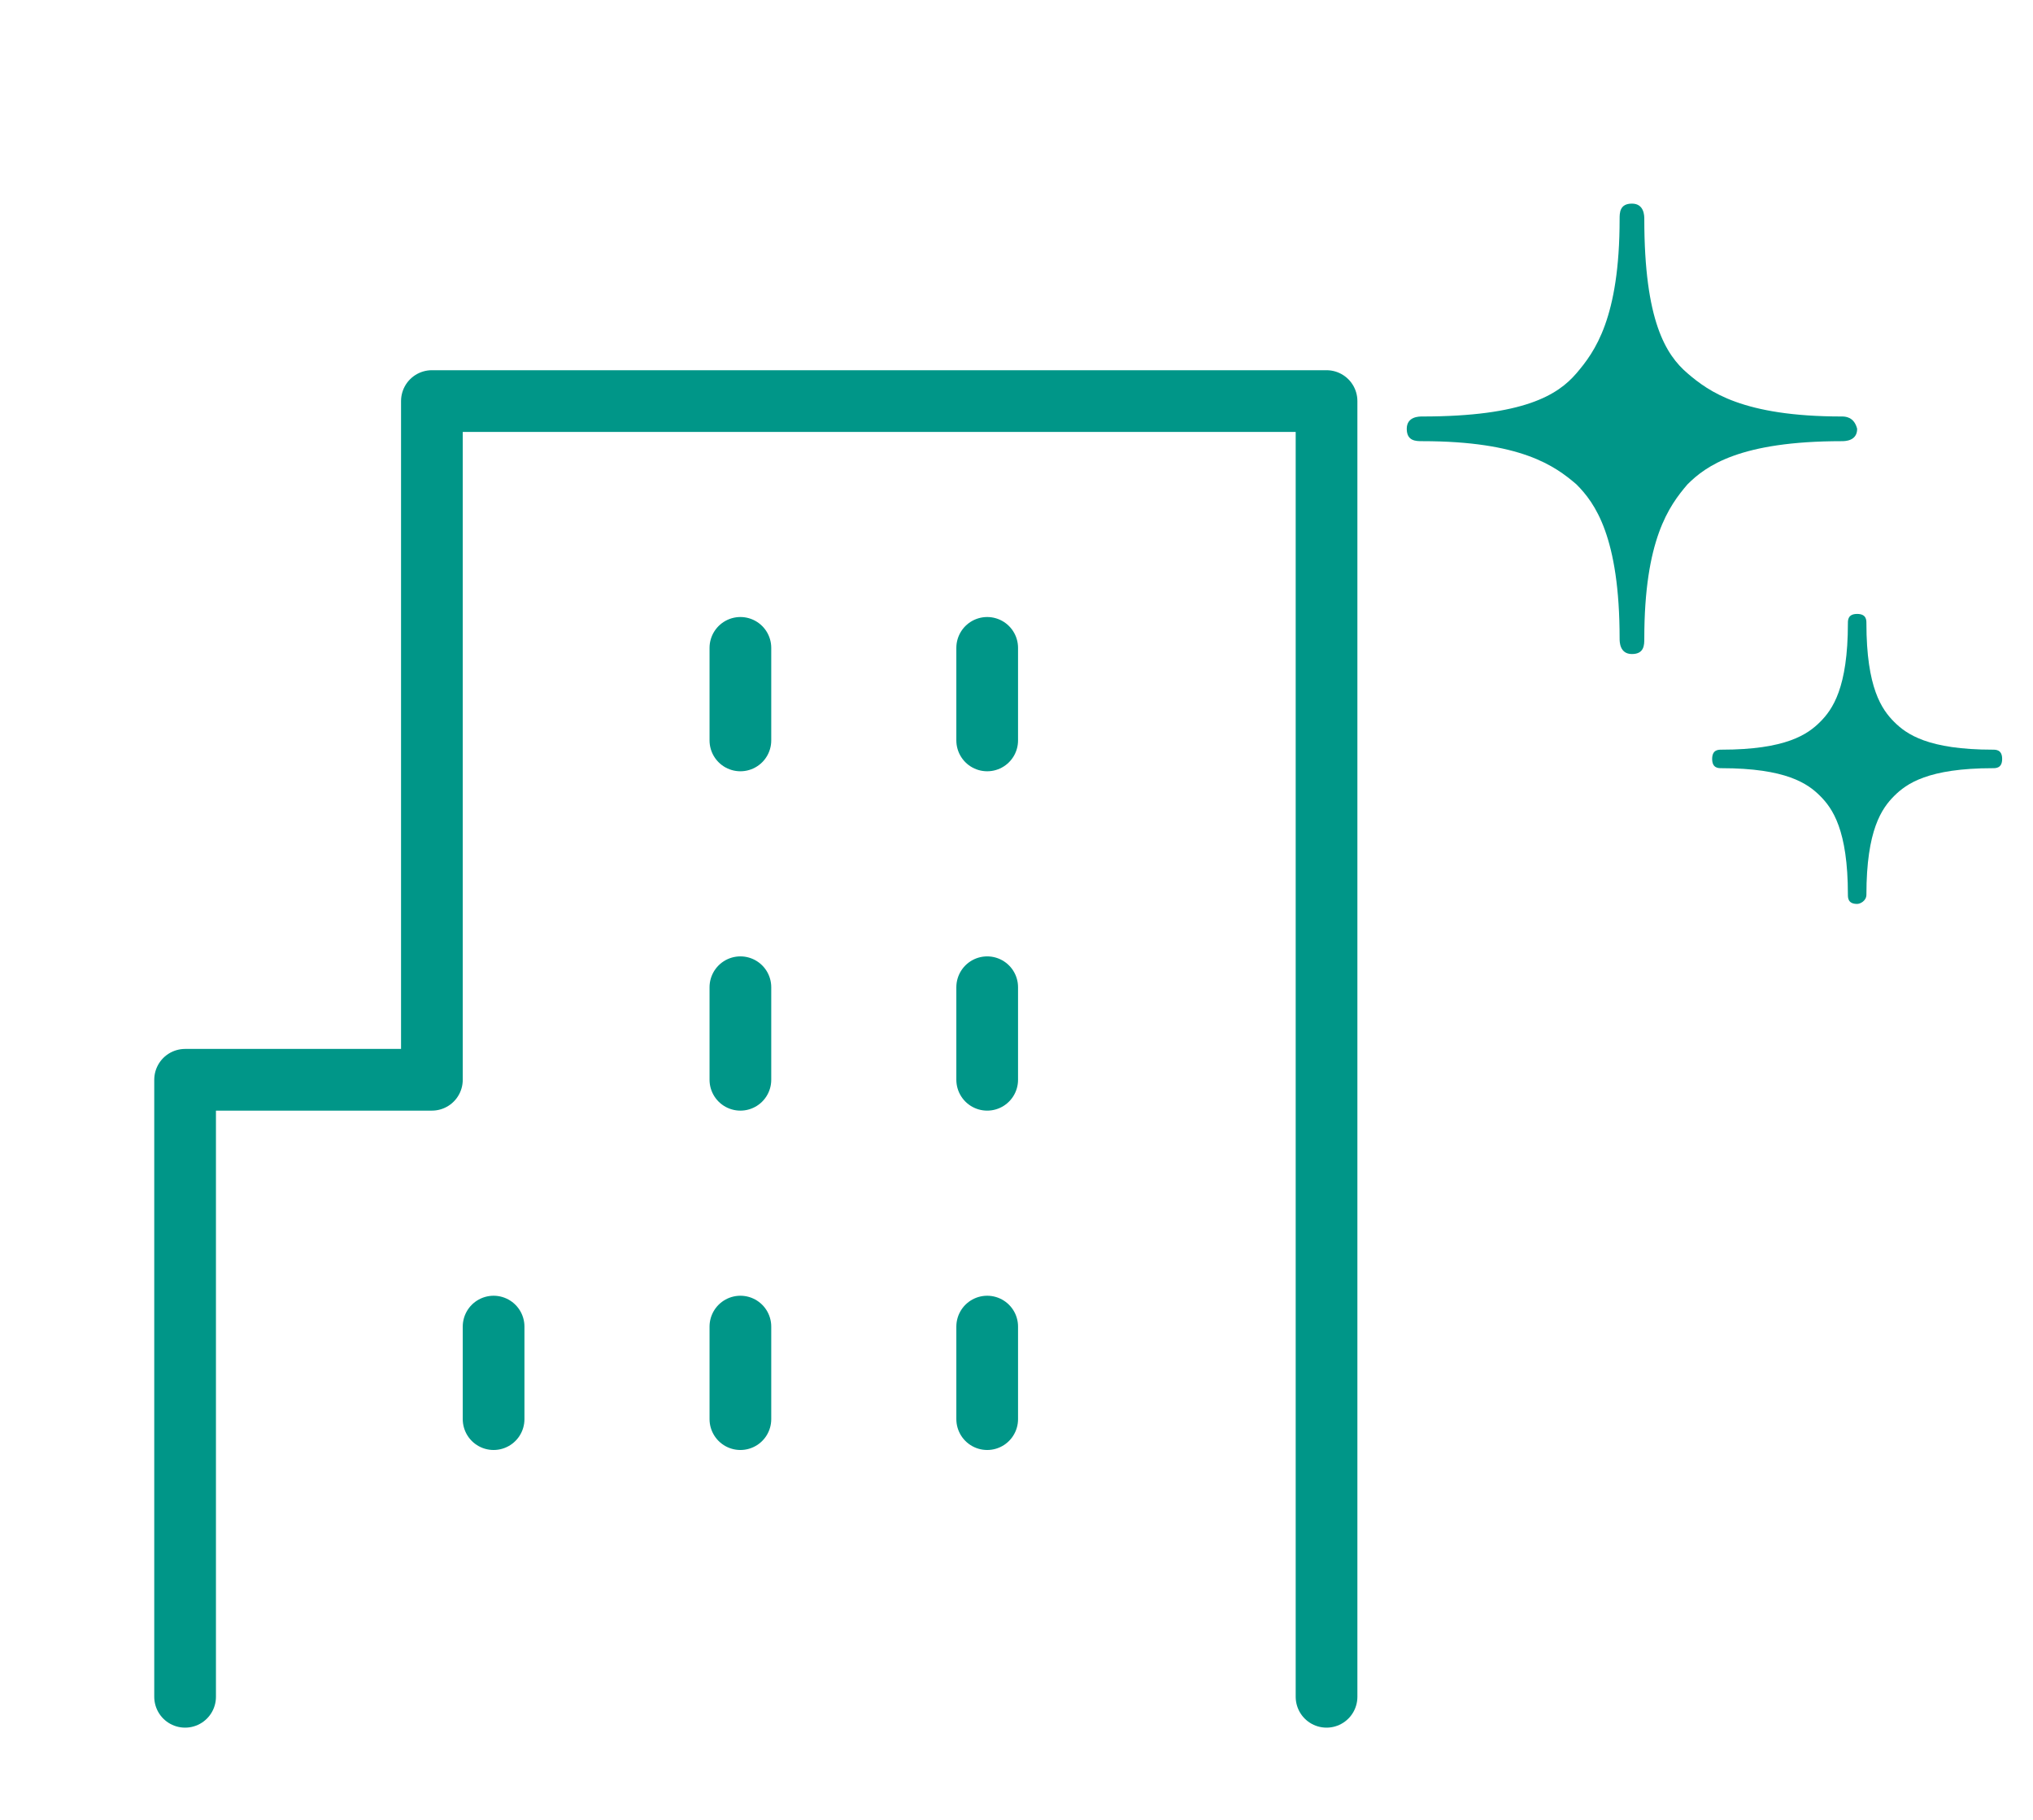 <svg xmlns="http://www.w3.org/2000/svg" viewBox="0 0 65.9 59"><path fill="none" d="M0 0h65.9v59H0z"/><path d="M43 55V13H14v22H6v20m18-31v-3m8 3v-3m-8 14v-3m8 3v-3m-8 14v-3m-8 3v-3m16 3v-3" fill="none" stroke="#009688" stroke-width="2" stroke-linecap="round" stroke-linejoin="round"/><path d="M59.7 13.5c-3.2 0-4.3-.8-5-1.4s-1.4-1.7-1.4-5c0-.1 0-.5-.4-.5s-.4.3-.4.5c0 3.2-.8 4.3-1.4 5s-1.7 1.4-5 1.4c-.1 0-.5 0-.5.4s.3.4.5.4c3.2 0 4.3.8 5 1.4.6.6 1.4 1.7 1.4 5 0 .1 0 .5.4.5s.4-.3.4-.5c0-3.2.8-4.3 1.4-5 .6-.6 1.7-1.4 5-1.4.1 0 .5 0 .5-.4-.1-.4-.4-.4-.5-.4zm4.9 10.8c-2.1 0-2.8-.5-3.2-.9s-.9-1.1-.9-3.2c0-.1 0-.3-.3-.3s-.3.2-.3.3c0 2.1-.5 2.8-.9 3.2-.4.4-1.1.9-3.2.9-.1 0-.3 0-.3.3s.2.3.3.3c2.1 0 2.8.5 3.2.9s.9 1.1.9 3.2c0 .1 0 .3.3.3.1 0 .3-.1.3-.3 0-2.1.5-2.8.9-3.2.4-.4 1.1-.9 3.2-.9.1 0 .3 0 .3-.3s-.2-.3-.3-.3z" fill="#009688"/></svg>